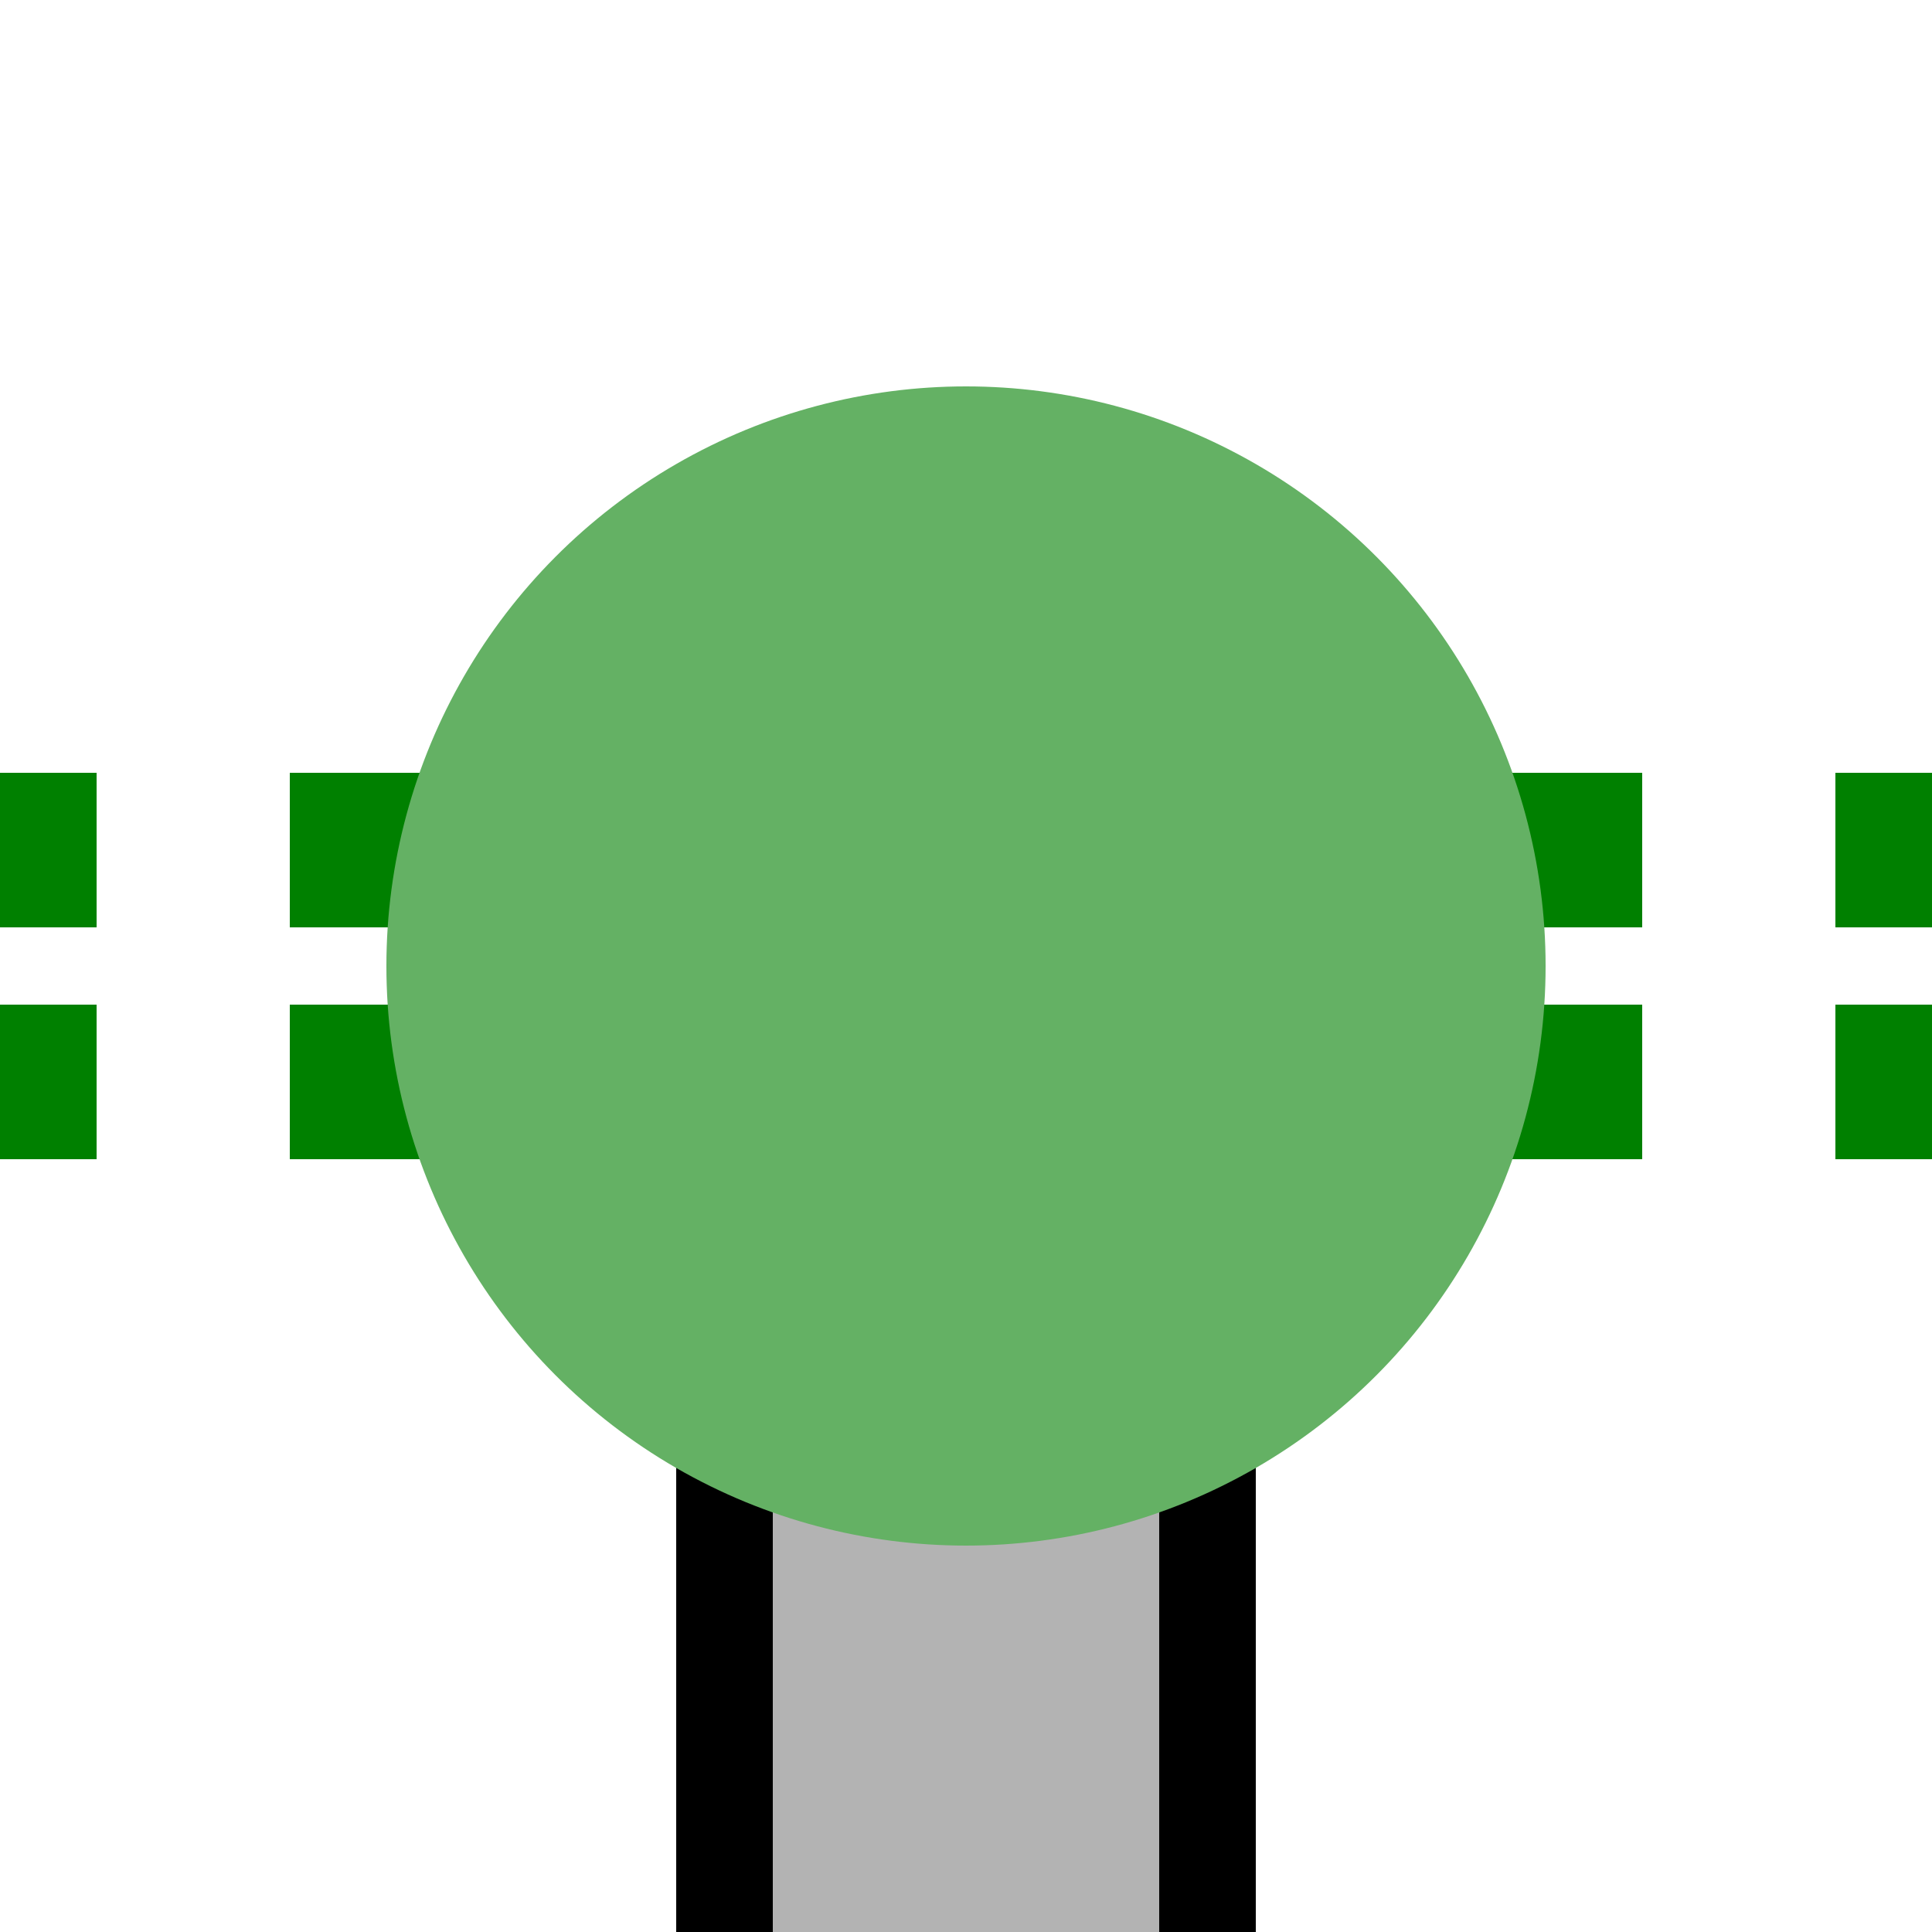 <?xml version="1.0" encoding="UTF-8"?>
<svg xmlns="http://www.w3.org/2000/svg" width="500" height="500">
 <title>fetXBHF-Rq</title>
 <path fill="#B3B3B3" stroke="#000" d="M 187.5,500 V 250 H 312.5 V 500" stroke-width="25"/>
 <path stroke="#008000" d="M 525,220 H 0 m 525,60 H 0" stroke-width="40" stroke-dasharray="50"/>
 <circle fill="#64B164" cx="250" cy="250" r="150"/>
</svg>